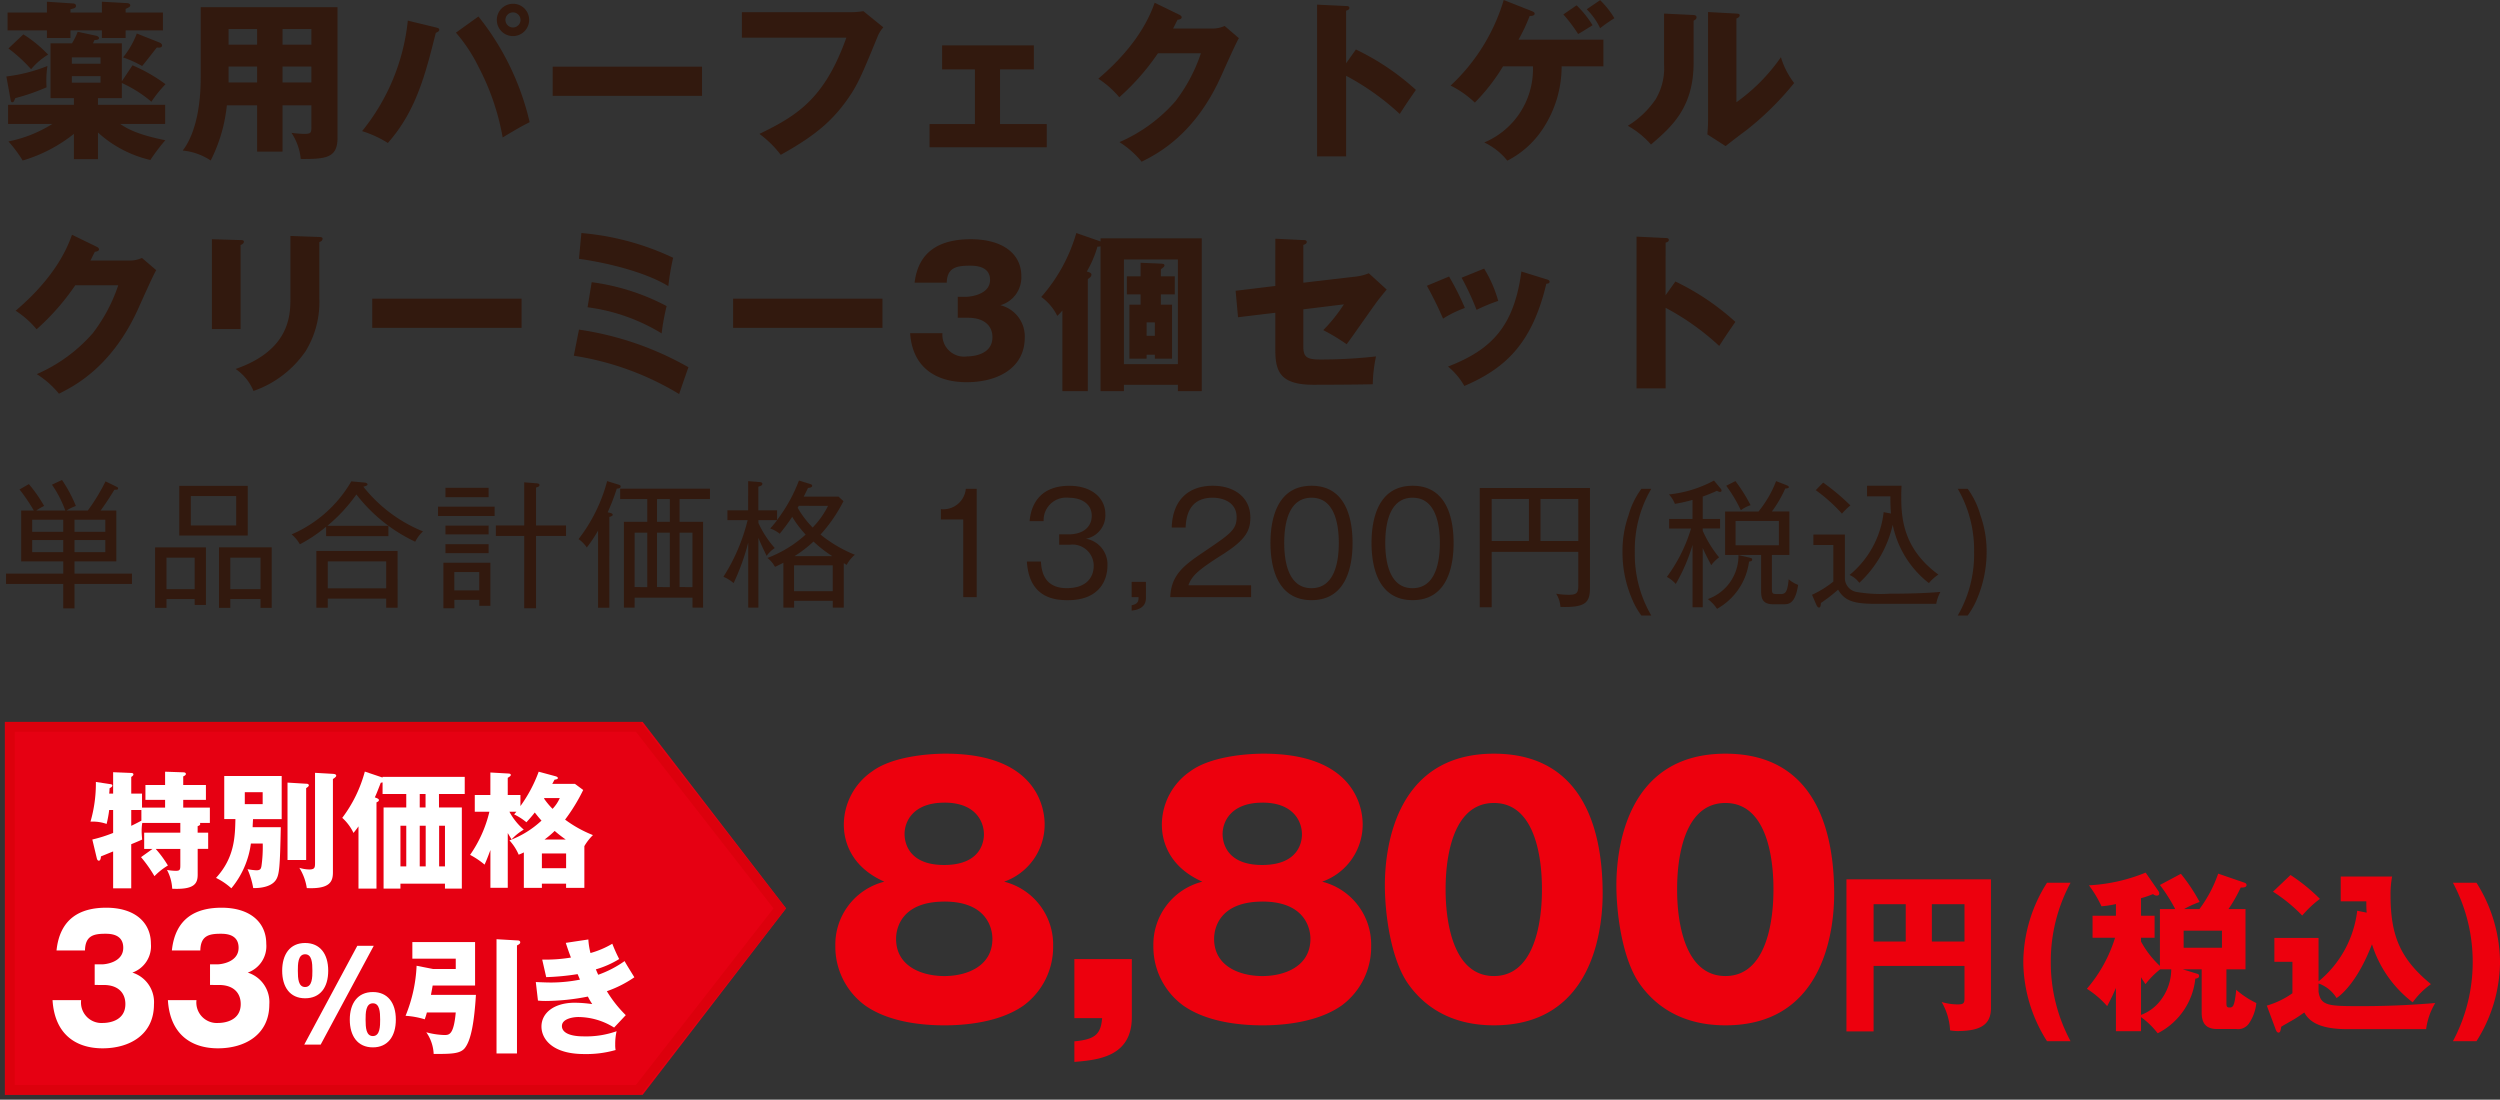 <svg xmlns="http://www.w3.org/2000/svg" xmlns:xlink="http://www.w3.org/1999/xlink" width="290.946" height="127.979" viewBox="0 0 290.946 127.979">
  <rect x="0" y="0" width="290.946" height="127.979" fill="#333333" stroke="none"/>
  <defs>
    <clipPath id="clip-path">
      <rect id="長方形_1309" data-name="長方形 1309" width="92.2" height="44.537" fill="none"/>
    </clipPath>
  </defs>
  <g id="benefits2_price_3" transform="translate(0 -1883.706)">
    <g id="価格" transform="translate(0 57.198)">
      <g id="価格-2" data-name="価格" transform="translate(0 1882)">
        <path id="円_税込_" data-name="円(税込)" d="M21.394-15.884a7.056,7.056,0,0,0,4.712-6.688c0-1.786-.836-8.208-11.514-8.208-2.394,0-6.346.418-8.55,2.052a7.546,7.546,0,0,0-3.306,6.156c0,.76,0,4.6,4.712,6.688a7.547,7.547,0,0,0-5.7,7.448A8.475,8.475,0,0,0,5.206-1.482C8.056.532,12.084.836,14.44.836c2.014,0,6.27-.228,9.234-2.318a8.482,8.482,0,0,0,3.42-6.954A7.547,7.547,0,0,0,21.394-15.884Zm-6.954-9.2c3.724,0,4.6,2.318,4.6,3.686,0,.532-.114,3.572-4.636,3.572s-4.6-3.116-4.6-3.61C9.8-22.8,10.716-25.08,14.44-25.08Zm0,11.514c4.94,0,5.586,3.116,5.586,4.332C20.026-6,16.986-4.9,14.44-4.9,11.856-4.9,8.816-6,8.816-9.234,8.816-10.488,9.462-13.566,14.44-13.566ZM32.794,0c-.152,1.9-.836,2.47-3.23,2.7V5.092c2.7-.228,6.688-.57,6.688-5.206V-6.878H29.564V0ZM58.406-15.884a7.056,7.056,0,0,0,4.712-6.688c0-1.786-.836-8.208-11.514-8.208-2.394,0-6.346.418-8.55,2.052a7.546,7.546,0,0,0-3.306,6.156c0,.76,0,4.6,4.712,6.688a7.547,7.547,0,0,0-5.7,7.448,8.475,8.475,0,0,0,3.458,6.954C45.068.532,49.1.836,51.452.836c2.014,0,6.27-.228,9.234-2.318a8.482,8.482,0,0,0,3.42-6.954A7.547,7.547,0,0,0,58.406-15.884Zm-6.954-9.2c3.724,0,4.6,2.318,4.6,3.686,0,.532-.114,3.572-4.636,3.572s-4.6-3.116-4.6-3.61C46.816-22.8,47.728-25.08,51.452-25.08Zm0,11.514c4.94,0,5.586,3.116,5.586,4.332C57.038-6,54-4.9,51.452-4.9c-2.584,0-5.624-1.1-5.624-4.332C45.828-10.488,46.474-13.566,51.452-13.566ZM78.394-30.78C66.576-30.78,65.7-19.114,65.7-15.466c0,3.306.684,8.512,2.66,11.4,1.558,2.242,4.522,4.9,10.032,4.9,11.78,0,12.654-11.666,12.654-15.314C91.048-20.672,89.49-30.78,78.394-30.78Zm0,5.738c5.586,0,5.586,8.664,5.586,10.07,0,1.292,0,10.07-5.586,10.07-5.624,0-5.624-8.816-5.624-10.07C72.77-16.34,72.77-25.042,78.394-25.042Zm26.942-5.738c-11.818,0-12.692,11.666-12.692,15.314,0,3.306.684,8.512,2.66,11.4,1.558,2.242,4.522,4.9,10.032,4.9,11.78,0,12.654-11.666,12.654-15.314C117.99-20.672,116.432-30.78,105.336-30.78Zm0,5.738c5.586,0,5.586,8.664,5.586,10.07,0,1.292,0,10.07-5.586,10.07-5.624,0-5.624-8.816-5.624-10.07C99.712-16.34,99.712-25.042,105.336-25.042ZM133.158-6.08V-2.5c0,.68,0,.9-.78.9a6.664,6.664,0,0,1-1.88-.28,7.245,7.245,0,0,1,.98,3.3,4.993,4.993,0,0,0,.84.08c2.76,0,3.92-.78,3.92-2.68V-16.16h-16.82V1.54h3.16V-6.08Zm-3.8-7.18h3.8v4.34h-3.8Zm-3.04,4.34h-3.74v-4.34h3.74ZM145.5,2.68a19.273,19.273,0,0,1-2.3-9.22,19.273,19.273,0,0,1,2.3-9.22h-2.74A17.424,17.424,0,0,0,140-6.54a17.424,17.424,0,0,0,2.76,9.22Zm10.4-8.76a10.966,10.966,0,0,1-2.2-2.84v-.44h1.58v-2.56H153.7v-2.04a10.993,10.993,0,0,0,1.4-.48.663.663,0,0,0,.42.18c.1,0,.3-.04.3-.24a.533.533,0,0,0-.06-.24l-1.52-2.2a20.059,20.059,0,0,1-6.6,1.48,13.672,13.672,0,0,1,1.46,2.44,11.654,11.654,0,0,0,1.68-.26v1.36h-2.72v2.56h2.62a16.7,16.7,0,0,1-3.28,5.94,10.92,10.92,0,0,1,2.36,2.02c.28-.54.5-.92,1.02-2.12V1.52h2.92V-.12a9.238,9.238,0,0,1,1.94,1.88,8.062,8.062,0,0,0,4.38-6.36c.18-.02.44-.06.44-.32a.241.241,0,0,0-.2-.24l-1.7-.52h2.2V-.64c0,1.08.38,1.9,1.76,1.9h2.24a1.535,1.535,0,0,0,1.54-.7,5.119,5.119,0,0,0,.82-2.32,10.315,10.315,0,0,1-2.34-1.54c-.2,1.98-.38,2.06-.8,2.06-.32,0-.34-.18-.34-.52V-5.68h2.22V-12.7h-1.98a16.911,16.911,0,0,0,1.42-2.5c.28,0,.68,0,.68-.3a.3.3,0,0,0-.22-.26l-3.08-1.06a14.988,14.988,0,0,1-2.18,4.12h-1.78a10.765,10.765,0,0,1,1.8-.82,20.423,20.423,0,0,0-2.18-3.28l-2.44,1.3a19.878,19.878,0,0,1,1.78,2.8H155.9Zm1.32.4a6,6,0,0,1-1.3,3.68A5.03,5.03,0,0,1,153.7-.38V-4.76c.18.3.3.48.52.8a10.155,10.155,0,0,1,1.7-1.72Zm5.9-4.5V-8.2h-4.46v-1.98Zm15.74-2.32a12.521,12.521,0,0,1-4.5,8.22V-9.34h-5.14v2.78h2.1V-2.9a9.85,9.85,0,0,1-2.98,1.44l1.02,2.74c.06.18.16.4.34.4.2,0,.24-.22.32-.68.14-.1.26-.16,1.34-.78.42-.24,1-.64,1.34-.88.48.86,1.48,1.94,5,1.94h9.18a7.911,7.911,0,0,1,1.06-3.04c-1.56.12-4.4.36-8.56.36-3.84,0-4.76,0-5.02-1.68v-.96a4.059,4.059,0,0,1,2.1,1.7c.66-.44,2.48-2.02,4.12-6.26a13.612,13.612,0,0,0,4.74,6.76,9.19,9.19,0,0,1,2.12-2.12c-3.44-2.84-4.7-5.46-4.7-10.3a11.16,11.16,0,0,1,.18-2.22h-5.98v2.88h2.98c0,.44,0,.8.04,1.32Zm-9.8-2.22a18.341,18.341,0,0,1,3.4,2.78,12.46,12.46,0,0,1,2.06-1.94,21.167,21.167,0,0,0-3.42-2.78Zm23.68,17.4a17.39,17.39,0,0,0,2.74-9.22,17.52,17.52,0,0,0-2.74-9.22H190a19.5,19.5,0,0,1,2.3,9.22A19.5,19.5,0,0,1,190,2.68Z" transform="translate(95.468 63)" fill="#ed000d"/>
        <path id="通常価格" d="M15.36-1.536v-1.2H8.672V-4.16h4.864v-5.92H11.712c.56-.752,1.2-1.76,1.6-2.416h.128c.16,0,.3,0,.3-.16,0-.1-.08-.144-.144-.176l-1.312-.64a22.737,22.737,0,0,1-2.064,3.392H7.744a5.537,5.537,0,0,1,1.088-.528,16.43,16.43,0,0,0-1.616-3.024l-1.168.544A13.352,13.352,0,0,1,7.6-10.08H4.224a5.794,5.794,0,0,1,.912-.528A16.322,16.322,0,0,0,3.36-13.152l-1.088.624A20.782,20.782,0,0,1,3.936-10.08H2.464v5.92h4.9v1.424H.7v1.2H7.36V1.312H8.672V-1.536ZM12.256-7.6H8.672V-9.008h3.584Zm0,2.368H8.672V-6.64h3.584ZM7.36-7.6H3.744V-9.008H7.36Zm0,2.368H3.744V-6.64H7.36ZM22.656.224V.912h1.312v-6.7h-5.92v7.04h1.328V.224ZM19.376-.928V-4.592h3.28V-.928ZM30.32.224V1.248h1.3v-7.04H25.488v7.04H26.8V.224ZM26.8-.928V-4.592h3.52V-.928ZM20.864-12.944v5.776h7.968v-5.776Zm6.624,1.184v3.424h-5.28V-11.76ZM49.232-7.648a16.988,16.988,0,0,1-6.944-5.2c.336-.1.48-.144.48-.272,0-.112-.16-.192-.3-.208l-1.584-.144A14.763,14.763,0,0,1,33.936-7.3a3.974,3.974,0,0,1,.96,1.152,16.912,16.912,0,0,0,3.056-2.048V-7.1H45.2V-8.3H38.1a18.875,18.875,0,0,0,3.376-3.648,18.681,18.681,0,0,0,6.848,5.5A3.928,3.928,0,0,1,49.232-7.648Zm-2.96,8.88V-5.376H36.816V1.232h1.328V.176h6.8V1.232ZM44.944-1.024h-6.8V-4.16h6.8ZM57.072,1.008V-4H51.6V1.3h1.28V.32h2.9v.688Zm-1.3-1.792h-2.9V-2.912h2.9Zm10.1-6.336V-8.336H62.384v-4.416c.256-.08.4-.128.4-.288,0-.144-.128-.192-.384-.208l-1.392-.112v5.024h-3.3V-7.12h3.3V1.3h1.376V-7.12Zm-9.008-4.512V-12.72H51.84v1.088Zm.7,2.192v-1.088H50.976V-9.44Zm-.7,2.144V-8.32H51.84V-7.3Zm0,2.176V-6.16H51.84v1.04ZM80.592.064V1.216h1.232V-8.768H79.088v-2.64h3.536v-1.216H72.176v1.216h3.152v2.64h-2.72V1.216h1.248V.064ZM76.464-1.168V-7.5h1.488v6.336Zm2.624,0V-7.5h1.5v6.336Zm-5.232,0V-7.5h1.472v6.336Zm4.1-10.24v2.64H76.464v-2.64Zm-7.04,2.08c.3-.1.384-.144.384-.256,0-.144-.112-.176-.576-.288a26.345,26.345,0,0,0,1.056-2.752c.24-.016.448-.048.448-.256,0-.144-.112-.176-.288-.224l-1.28-.4a18.935,18.935,0,0,1-3.328,6.752,3.8,3.8,0,0,1,.96.976A15.8,15.8,0,0,0,69.6-7.744V1.232h1.312Zm28.576,4.4a15.52,15.52,0,0,1-4-2.352,17.818,17.818,0,0,0,2.672-3.888l-.576-.528H93.536c.128-.24.224-.448.5-1.008.24-.032.48-.064.48-.256,0-.1-.064-.16-.288-.224l-1.248-.384a18.114,18.114,0,0,1-2.544,4.592V-10.1H88.256v-2.752c.3-.1.464-.144.464-.336,0-.176-.208-.192-.352-.208l-1.3-.1V-10.1H84.656V-8.96h2.352a21.872,21.872,0,0,1-2.816,6.592,4.605,4.605,0,0,1,1.184.736,25.943,25.943,0,0,0,1.7-4.72V1.216h1.184V-6.9c.352.864.752,1.664.96,2.1a3.647,3.647,0,0,1,.944-.912,11.755,11.755,0,0,1-1.9-2.912V-8.96h2.176c-.176.256-.56.7-.8.976a3.507,3.507,0,0,1,1.1.608,24.337,24.337,0,0,0,1.456-1.968A12.5,12.5,0,0,0,93.76-7.28a13.792,13.792,0,0,1-4.448,2.72,3.273,3.273,0,0,1,.88,1.04c.24-.112.528-.24.976-.48V1.216h1.248V.432h4.5v.784h1.28V-3.952c.112.064.192.112.336.208A3.868,3.868,0,0,1,99.488-4.928ZM96.912-.688h-4.5V-3.7h4.5Zm-.544-9.936A9.978,9.978,0,0,1,94.576-8.1a10.905,10.905,0,0,1-1.744-2.3c.048-.08.1-.16.128-.224Zm.5,5.856h-4.4a14.935,14.935,0,0,0,2.208-1.7A14.385,14.385,0,0,0,96.864-4.768Zm16.8-7.84H112.4a2.623,2.623,0,0,1-2.9,2.368v1.2H112.1V0h1.568Zm5.84,8.464c.256,4.272,3.28,4.5,4.768,4.5,3.664,0,4.608-2.32,4.608-4.032a3.03,3.03,0,0,0-2.5-3.12,2.777,2.777,0,0,0,2.256-2.832c0-2.032-1.744-3.328-4.176-3.328-4.224,0-4.56,3.312-4.64,4.112h1.632a2.621,2.621,0,0,1,2.928-2.72c1.536,0,2.672.752,2.672,2.1,0,1.248-.944,2.16-2.7,2.16h-1.088V-6.1h1.248a2.467,2.467,0,0,1,2.768,2.464c0,1.3-.816,2.592-3.136,2.592-2.736,0-2.944-2.128-3.008-3.1ZM133.36-1.776H131.7V0h.8c0,.384,0,.8-.8.944v.624c1.664-.176,1.664-1.152,1.664-1.584Zm4.944.4c.384-1.04.96-1.68,3.9-3.536,2.608-1.648,3.312-2.7,3.312-4.336,0-2.368-1.872-3.712-4.368-3.712-2.928,0-4.7,1.76-4.784,4.864h1.616c.048-.88.176-3.472,3.136-3.472,1.344,0,2.8.608,2.8,2.256,0,1.472-.7,1.936-3.84,4.064C137.744-3.68,136.3-2.576,136.192,0H145.6V-1.376ZM152.64-12.96c-4.208,0-4.784,4.256-4.784,6.656,0,2.464.608,6.656,4.784,6.656,4.128,0,4.768-4.1,4.768-6.656C157.408-8.7,156.848-12.96,152.64-12.96Zm0,1.392c2.72,0,3.168,3.152,3.168,5.264,0,2.08-.432,5.264-3.184,5.264-2.72,0-3.168-3.168-3.168-5.264C149.456-8.432,149.9-11.568,152.64-11.568ZM164.4-12.96c-4.208,0-4.784,4.256-4.784,6.656,0,2.464.608,6.656,4.784,6.656,4.128,0,4.768-4.1,4.768-6.656C169.168-8.7,168.608-12.96,164.4-12.96Zm0,1.392c2.72,0,3.168,3.152,3.168,5.264,0,2.08-.432,5.264-3.184,5.264-2.72,0-3.168-3.168-3.168-5.264C161.216-8.432,161.664-11.568,164.4-11.568Zm20.64,10.4V-12.7H172.208V1.184H173.6V-5.264h10.08v3.872c0,.944-.192,1.12-1.152,1.12A8.566,8.566,0,0,1,181.1-.4a3.223,3.223,0,0,1,.5,1.536C184.656,1.248,185.04.56,185.04-1.168Zm-1.36-5.36h-4.4v-4.9h4.4Zm-5.744,0H173.6v-4.9h4.336Zm14.24,8.672a14.128,14.128,0,0,1-1.92-7.376,13.978,13.978,0,0,1,1.92-7.376h-1.152a9.473,9.473,0,0,0-1.5,3.088,12.474,12.474,0,0,0-.7,4.288A13.694,13.694,0,0,0,190,.368a8.536,8.536,0,0,0,1.024,1.776Zm17.088-3.568a3.427,3.427,0,0,1-1.1-.656c-.16,1.728-.448,1.728-1.136,1.728-.816,0-.816-.032-.816-.736V-4.912h2.032V-9.968h-2.032a13.879,13.879,0,0,0,1.552-2.672c.192,0,.416-.032.416-.16s-.192-.192-.256-.224L206.7-13.5a12.868,12.868,0,0,1-2.048,3.536h-3.888v5.056h4.192V-.784c0,.832.08,1.616,1.408,1.616h1.2C208.128.832,208.928.832,209.264-1.424Zm-2.24-4.608h-5.04V-8.864h5.04Zm-6.672-6.384a.344.344,0,0,0-.1-.208l-.784-.944a13.971,13.971,0,0,1-5.232,1.616,3.718,3.718,0,0,1,.688,1.1,18.275,18.275,0,0,0,2.048-.464V-9.1h-2.72v1.12H196.8a18.278,18.278,0,0,1-2.816,5.632,3.539,3.539,0,0,1,1.04.816,20.894,20.894,0,0,0,1.952-4.544V1.184h1.184v-6.9c.192.448.512,1.088.992,2a4.245,4.245,0,0,1,.912-.912,13.325,13.325,0,0,1-1.9-3.088v-.272h2.016V-9.1H198.16V-11.7c.832-.3,1.3-.512,1.648-.672a1.148,1.148,0,0,0,.336.128C200.256-12.24,200.352-12.288,200.352-12.416Zm3.568,8.048c0-.16-.176-.192-.288-.224l-1.312-.3a5.362,5.362,0,0,1-3.568,5.12,4.5,4.5,0,0,1,1.072,1.136,7.385,7.385,0,0,0,3.728-5.5C203.744-4.16,203.92-4.192,203.92-4.368Zm-.192-6.336a19.2,19.2,0,0,0-1.76-2.8l-1.072.544a16.715,16.715,0,0,1,1.7,2.848A3.832,3.832,0,0,1,203.728-10.7Zm21.856,8.08c-4.08-2.992-4.32-6.544-4.32-9.072,0-.528.016-.88.032-1.264H217.28v1.232H220c0,.448,0,1.088.064,2l-.848-.16a11.044,11.044,0,0,1-3.968,7.312,2.8,2.8,0,0,1,1.136.912,13.273,13.273,0,0,0,3.888-6.752,11.5,11.5,0,0,0,4.208,6.784A5.335,5.335,0,0,1,225.584-2.624Zm-10.24-8.048a25.1,25.1,0,0,0-3.168-2.656l-.864.88a19.152,19.152,0,0,1,3.056,2.736A7.417,7.417,0,0,1,215.344-10.672ZM225.824-.608c-.688.064-2.48.208-5.872.208a16.763,16.763,0,0,1-3.84-.192,1.645,1.645,0,0,1-1.408-1.68V-7.28H211.04v1.216h2.32v4.256a11.51,11.51,0,0,1-2.48,1.536l.512,1.184c.016.048.144.3.3.3.176,0,.208-.256.224-.528a20.3,20.3,0,0,0,2-1.552c.768,1.312,1.824,1.648,4.352,1.648h7.072A4.4,4.4,0,0,1,225.824-.608Zm3.168,2.752A9.316,9.316,0,0,0,230.016.368a13.987,13.987,0,0,0,1.184-5.6,12.5,12.5,0,0,0-.72-4.288,9.506,9.506,0,0,0-1.488-3.088H227.84a14.166,14.166,0,0,1,1.9,7.376,14.159,14.159,0,0,1-1.9,7.376Z" transform="translate(0 14)" fill="#32190e"/>
        <g id="グループ_7709" data-name="グループ 7709" transform="translate(0 27.951)">
          <path id="パス_51617" data-name="パス 51617" d="M.564.564V43.972H74.789l16.7-21.7L74.789.564Z" transform="translate(0)" fill="#e60012"/>
          <g id="グループ_7708" data-name="グループ 7708" transform="translate(0 0)">
            <g id="グループ_7707" data-name="グループ 7707" clip-path="url(#clip-path)">
              <path id="パス_51618" data-name="パス 51618" d="M73.694,42.788H.564V.565h73.13l16.45,21.111Z" transform="translate(0.592 0.593)" fill="none" stroke="#dc000c" stroke-miterlimit="10" stroke-width="1.128"/>
              <path id="パス_51619" data-name="パス 51619" d="M7.888,19.822v-2.4h.885c.336,0,2.44-.215,2.44-1.928,0-1.631-1.576-1.631-2.1-1.631-1.362,0-2.319.236-2.354,1.946H3.446c.387-3.7,2.725-4.977,5.786-4.977,3.309,0,5.2,1.69,5.2,4.208a3.258,3.258,0,0,1-2.157,3.344,3.6,3.6,0,0,1,2.512,3.7c0,3.5-2.8,5.112-5.982,5.112-3.042,0-5.571-1.573-5.821-5.606H6.31a2.385,2.385,0,0,0,2.532,2.655c.336,0,2.618-.057,2.618-2.2,0-1.258-.8-2.221-2.53-2.221Z" transform="translate(3.131 11.363)" fill="#fff"/>
              <path id="パス_51620" data-name="パス 51620" d="M14.44,19.822v-2.4h.885c.336,0,2.44-.215,2.44-1.928,0-1.631-1.576-1.631-2.1-1.631-1.362,0-2.319.236-2.354,1.946H10c.387-3.7,2.725-4.977,5.786-4.977,3.309,0,5.2,1.69,5.2,4.208a3.258,3.258,0,0,1-2.157,3.344,3.6,3.6,0,0,1,2.512,3.7c0,3.5-2.8,5.112-5.982,5.112-3.042,0-5.571-1.573-5.821-5.606h3.325a2.385,2.385,0,0,0,2.532,2.655c.336,0,2.618-.057,2.618-2.2,0-1.258-.8-2.221-2.53-2.221Z" transform="translate(10.002 11.363)" fill="#fff"/>
              <path id="パス_51621" data-name="パス 51621" d="M18.7,12.837c1.723,0,2.688,1.254,2.688,3.225s-.949,3.21-2.688,3.21c-1.78,0-2.67-1.328-2.67-3.21s.889-3.225,2.67-3.225m0,5.124c.846,0,.846-1.182.846-1.9,0-.92-.057-1.912-.846-1.912-.846,0-.846,1.182-.846,1.912,0,.92.059,1.9.846,1.9m-.1,6.7,6.175-11.5h1.914l-6.177,11.5Zm7.986-6.116c1.723,0,2.672,1.254,2.672,3.21s-.949,3.229-2.672,3.229c-1.782,0-2.688-1.33-2.688-3.229,0-1.883.906-3.21,2.688-3.21m0,5.124c.846,0,.846-1.182.846-1.914,0-.9-.057-1.9-.846-1.9-.848,0-.848,1.168-.848,1.9,0,.934.059,1.914.848,1.914" transform="translate(16.809 13.464)" fill="#fff"/>
              <path id="パス_51622" data-name="パス 51622" d="M31.227,19.1c-.188,2.965-.524,5.272-1.328,6.234-.555.641-1.649.641-3.592.641a4.74,4.74,0,0,0-.86-2.524,8.784,8.784,0,0,0,2.1.32c.555,0,1.094,0,1.33-2.627h-3.36c-.072.291-.145.5-.248.8a9.694,9.694,0,0,0-2.233-.408,17.272,17.272,0,0,0,1.285-5.825l1.926.379h2.631V14.885H23.827V12.957h7.3v5.052H26.191c-.1.584-.145.787-.2,1.094Zm4.878-6.335c.043,0,.277.014.277.217,0,.117-.072.221-.379.365V25.922H33.622v-13.3Z" transform="translate(24.162 13.239)" fill="#fff"/>
              <path id="パス_51623" data-name="パス 51623" d="M36.544,12.637a8.4,8.4,0,0,0,.248,1.578,10.511,10.511,0,0,0,2.541-1.082,17.98,17.98,0,0,0,.8,1.782,10.883,10.883,0,0,1-2.715,1.2c.191.453.217.5.275.629a12.425,12.425,0,0,0,3.069-1.592c.16.322.977,1.621,1.137,1.885a13.281,13.281,0,0,1-3.2,1.621,14.182,14.182,0,0,0,2.2,2.786l-1.358,1.446a7.923,7.923,0,0,0-4.161-1.227c-.613,0-1.912.2-1.912,1.051,0,.7.789,1.2,2.538,1.2a10.543,10.543,0,0,0,3.825-.6,6.722,6.722,0,0,0-.16,1.563,3.121,3.121,0,0,0,.045.627,12.4,12.4,0,0,1-3.665.467c-3.751,0-4.964-1.795-4.964-3.2,0-1.561,1.43-2.772,3.882-2.772a15.141,15.141,0,0,1,2.03.16,7.566,7.566,0,0,1-.51-.877,25.85,25.85,0,0,1-4.876.512,8.995,8.995,0,0,1-.934-.043l-.25-2.161c.891.045,1.459.057,1.782.057a17.557,17.557,0,0,0,3.356-.336c-.072-.16-.115-.291-.275-.641a28.286,28.286,0,0,1-3.653.35l-.465-2.043a17.891,17.891,0,0,0,3.344-.236c-.336-.875-.438-1.225-.6-1.709Z" transform="translate(31.927 13.254)" fill="#fff"/>
              <path id="パス_51624" data-name="パス 51624" d="M12.359,12.093h-.973V10.2h4.206V9.067H11.164a5.6,5.6,0,0,0-.074.944c0,.326.029.635.059.99-.236.117-.944.414-1.27.545V16.68H7.772V12.388c-.443.176-.9.369-1.418.576-.016.148-.031.5-.252.5-.145,0-.207-.178-.236-.3L5.35,11a16.65,16.65,0,0,0,2.422-.766V7.563H7.313a13.223,13.223,0,0,1-.3,1.623,4.872,4.872,0,0,0-1.875-.266A16.064,16.064,0,0,0,5.764,4.3l1.754.266c.076.014.164.057.164.145,0,.135-.1.193-.326.328a5.888,5.888,0,0,1-.043.617h.459V3.166l2.108.086c.117,0,.252.045.252.164,0,.148-.162.236-.252.3V5.658h1.254V7.282H13.82v-.9H11.531V4.656H13.82V3.107l2.11.072c.088,0,.309.016.309.193,0,.135-.176.223-.309.281v1h2.641V6.383H15.93v.9h3.1V9.067H17.862a.2.2,0,0,1,.045.119c0,.131-.059.162-.3.266V10.2h1.225v1.889H17.612v3c0,1.061-.414,1.756-2.965,1.639a5.168,5.168,0,0,0-.606-2.186,6.5,6.5,0,0,0,1.033.1c.488,0,.518-.148.518-.678V12.093H12.728a12.618,12.618,0,0,1,1.418,1.932,7.575,7.575,0,0,0-1.565,1.24,15.459,15.459,0,0,0-1.563-2.213Zm-1.3-4.53H9.88V9.407c.252-.117.664-.326,1.18-.6Z" transform="translate(5.394 3.259)" fill="#fff"/>
              <path id="パス_51625" data-name="パス 51625" d="M19.81,9.5c-.1,4.692-.162,5.562-.6,6.183-.692.973-2.465.9-2.61.9a9.281,9.281,0,0,0-.664-2.2,7.3,7.3,0,0,0,1.031.131c.488,0,.533-.2.592-.486a15.776,15.776,0,0,0,.148-2.627H16.329a10.23,10.23,0,0,1-2.274,5.208A7.664,7.664,0,0,0,12.27,15.4c2.17-2.36,2.213-4.811,2.258-6.847h-1.3V3.54h6.685V8.557H16.579c-.045.766-.045.856-.045.944ZM15.62,6.818H17.7V5.429H15.62Zm7.142-2.377c.117,0,.309.014.309.2,0,.09-.145.209-.309.309v8.367h-2.17V4.308ZM25.876,3.29c.145.014.383.031.383.221,0,.1-.119.207-.383.383V14.741c0,1.049-.3,1.977-3.04,1.844a6.146,6.146,0,0,0-.871-2.36,4.008,4.008,0,0,0,1.18.193c.649,0,.649-.266.649-.828V3.171Z" transform="translate(12.869 3.326)" fill="#fff"/>
              <path id="パス_51626" data-name="パス 51626" d="M30.7,7.275h2.657v9.443H31.394v-.574H26.212v.574H24.25V7.275H26.89V5.712H24.133V4.354a.828.828,0,0,1-.207.043c-.383.975-.5,1.3-.695,1.7l.283.117c.088.045.191.1.191.209s-.074.162-.281.264V16.718H21.33V9.474c-.207.309-.385.516-.578.768a5.641,5.641,0,0,0-1.311-1.756A15.661,15.661,0,0,0,22.068,3.1l2.065.695V3.719h9.562V5.712h-3Zm-4.487,6.861h.678V9.4h-.678Zm2.922-8.425h-.678V7.275h.678Zm-.678,8.425h.695V9.4h-.695Zm2.258,0h.68V9.4h-.68Z" transform="translate(20.39 3.252)" fill="#fff"/>
              <path id="パス_51627" data-name="パス 51627" d="M38.907,4.525l.959.709a21.119,21.119,0,0,1-2.108,3.45A14.06,14.06,0,0,0,41,10.485a6.06,6.06,0,0,0-1,1.285v4.854H37.874v-.486H35.057v.486h-2.1V12.5a6.432,6.432,0,0,1-.6.266,5.849,5.849,0,0,0-1.078-1.666,11.1,11.1,0,0,0,3.733-2.3c-.412-.457-.723-.871-.783-.944-.338.445-.664.795-.973,1.137a6.662,6.662,0,0,0-1.432-.916c.061-.074.178-.2.266-.309h-.811a7.222,7.222,0,0,0,1.668,2.08,6.2,6.2,0,0,0-1.416,1.137c-.164-.266-.3-.488-.445-.738v6.374h-2.02v-4.4c-.34.93-.5,1.3-.678,1.7A9.425,9.425,0,0,0,26.7,12.788,14.678,14.678,0,0,0,28.947,7.77h-1.7V5.822h1.815V3.2l2.094.119c.178.014.281.045.281.162s-.074.162-.354.34V5.822h1.477V7.106a16.373,16.373,0,0,0,2.125-4l1.963.531c.1.031.266.088.266.207s-.1.148-.385.193c-.088.162-.178.34-.266.488Zm-3.85,9.812h2.819V12.624H35.057Zm.279-8.16-.027.059A8.358,8.358,0,0,0,36.3,7.43a4.422,4.422,0,0,0,.84-1.254ZM37.831,11a15.2,15.2,0,0,1-1.285-1,10.944,10.944,0,0,1-1.18,1Z" transform="translate(28.007 3.259)" fill="#fff"/>
            </g>
          </g>
        </g>
      </g>
    </g>
    <path id="商品名" d="M14.18-7.58V-12H10.82c.06-.14.12-.26.18-.38.24-.02.52-.02.52-.24,0-.14-.22-.24-.32-.26l-2.16-.46A7.553,7.553,0,0,1,8.38-12H5.88v6.38H8.6v.78H.94v2.22H6.1A15.118,15.118,0,0,1,.98-.58,15.1,15.1,0,0,1,2.64,1.64,17.436,17.436,0,0,0,8.6-1.46V1.48h2.8v-3.1a13.613,13.613,0,0,0,6.1,3.2,21.658,21.658,0,0,1,1.74-2.3c-3.18-.64-4.38-1.3-5.26-1.9h5.24V-4.84H11.4v-.78h2.78V-7.38A14.6,14.6,0,0,1,17.62-5.2a14.139,14.139,0,0,1,1.64-2.04,18.421,18.421,0,0,0-3.84-2.2ZM8.36-10.36H11.7v.74H8.36ZM11.7-7.42H8.36v-.76H11.7ZM5.46-15.58H.88v2.08H5.46v.88H8.2v-.88h3.66v.88h2.76v-.88h4.34v-2.08H14.62V-16c.42-.2.54-.26.54-.42,0-.22-.3-.26-.42-.26l-2.88-.16v1.26H8.2v-.38c.48-.12.64-.16.64-.4s-.24-.28-.38-.28l-3-.2ZM.98-11.4A17.185,17.185,0,0,1,3.62-8.98a7.585,7.585,0,0,1,1.98-1.7,14.768,14.768,0,0,0-2.88-2.36Zm14.94-1.74a9.765,9.765,0,0,1-1.6,2.78,13.61,13.61,0,0,1,2.22,1c.26-.28,1.44-1.82,1.72-2.16.22.04.6.06.6-.24,0-.18-.2-.3-.32-.34ZM1.2-5.62c.06.38.08.48.24.48.14,0,.16-.06.34-.48A23.96,23.96,0,0,0,5.42-6.88a11.223,11.223,0,0,1,.1-2.48A18.885,18.885,0,0,1,.74-8.14Zm31.68.84h3.36v2.44c0,.74-.02.88-.84.88a12.236,12.236,0,0,1-1.48-.12A6.589,6.589,0,0,1,35,1.46c2.94.02,4.28-.12,4.28-2.46V-16.2H23.36v8.16c0,4.52-1.06,7.2-2.1,8.52a7.086,7.086,0,0,1,3.26,1.16A18.27,18.27,0,0,0,26.4-4.78h3.52V.6h2.96Zm0-4.52h3.36v1.86H32.88ZM29.92-7.44H26.6V-9.3h3.32Zm2.96-6.22h3.36v1.82H32.88Zm-2.96,1.82H26.6v-1.82h3.32ZM59.7-16.6a1.878,1.878,0,0,0-1.88,1.88,1.878,1.878,0,0,0,1.88,1.88,1.878,1.878,0,0,0,1.88-1.88A1.865,1.865,0,0,0,59.7-16.6Zm0,1a.888.888,0,0,1,.88.88.888.888,0,0,1-.88.88.888.888,0,0,1-.88-.88A.888.888,0,0,1,59.7-15.6Zm-12.24.96A24.323,24.323,0,0,1,42.14-1.78a12.678,12.678,0,0,1,3,1.38c3.3-3.74,4.36-7.98,5.58-12.82.2-.08.4-.18.4-.36,0-.16-.14-.2-.36-.26Zm5.6,1.4A18.488,18.488,0,0,1,55.72-9.2,28.045,28.045,0,0,1,58.5-1.04c1.92-1.16,2.42-1.42,3.14-1.78a30.768,30.768,0,0,0-5.96-12.3ZM64.32-9.28v3.4H81.7v-3.4Zm22.02-6.34v2.96H98.5C96-5.68,92.92-3.64,88.38-1.46A12.063,12.063,0,0,1,90.86.98c3.72-2.06,5.7-3.7,7.4-5.96,1.46-1.96,1.88-2.94,3.88-7.82a3.718,3.718,0,0,1,.66-1.06l-2.32-1.88a9.888,9.888,0,0,1-1.38.12Zm30.04,6.66h3.94v-2.8H109.64v2.8h3.82V-2.6h-5.28V.1h13.64V-2.6h-5.44Zm20.14-4.76c.14-.24.2-.4.52-1.02.2-.02.48-.08.48-.28,0-.16-.18-.26-.26-.3l-2.88-1.4c-.44,1.2-1.7,4.72-6.56,8.84a10.845,10.845,0,0,1,2.44,2.16,27.454,27.454,0,0,0,4.5-5.12h5a19.067,19.067,0,0,1-2.98,5.6,18.361,18.361,0,0,1-6.5,4.74,10.692,10.692,0,0,1,2.58,2.28c1.76-.88,6.2-3.1,9.28-10.02.46-1.02,1.68-3.76,2.04-4.36l-1.66-1.42a3.336,3.336,0,0,1-1.42.3Zm20.14,4.04V-15.8c.16-.04.38-.12.38-.32s-.24-.22-.38-.22l-3.38-.16V1.16h3.38V-8.22a29.555,29.555,0,0,1,6.24,4.44c.88-1.36.98-1.5,1.88-2.8a28.939,28.939,0,0,0-6.98-4.7Zm21.74.36a9.256,9.256,0,0,1-5.66,8.86,7.617,7.617,0,0,1,2.68,2.12,10.8,10.8,0,0,0,4.06-3.6,13.181,13.181,0,0,0,2.26-7.38h4.86v-3.1h-9.88a20.229,20.229,0,0,0,1.3-2.76c.34,0,.58-.06.58-.28,0-.16-.22-.24-.36-.3L175-17.04a22.294,22.294,0,0,1-6.18,9.96,11.458,11.458,0,0,1,2.82,1.98,22.515,22.515,0,0,0,3.28-4.22Zm3.54-6.04a17.788,17.788,0,0,1,1.72,2.28c.56-.32,1.12-.68,1.68-1.02a11.671,11.671,0,0,0-1.86-2.32Zm2.72-.6a7.842,7.842,0,0,1,1.56,2.2,18.96,18.96,0,0,1,1.66-1.16,10.238,10.238,0,0,0-1.66-2.1Zm9,.5v5.88a7.1,7.1,0,0,1-.98,4.1,10.663,10.663,0,0,1-3.24,3.08,10.168,10.168,0,0,1,2.7,2.18c2.4-2.06,4.96-4.28,4.96-9.54v-4.88c.08-.04.34-.14.34-.38,0-.26-.24-.26-.46-.28Zm5.12-.18V-3c0,.56-.04,1.06-.08,1.6l2.12,1.36c.78-.6,1.56-1.22,2.36-1.8a34.375,34.375,0,0,0,5.62-5.54,9.316,9.316,0,0,1-1.54-3,21.444,21.444,0,0,1-5.18,5.24v-9.74c.18-.08.38-.18.38-.36,0-.2-.16-.2-.38-.22ZM10.52,13.28c.14-.24.2-.4.52-1.02.2-.02.48-.08.48-.28,0-.16-.18-.26-.26-.3l-2.88-1.4c-.44,1.2-1.7,4.72-6.56,8.84a10.845,10.845,0,0,1,2.44,2.16,27.454,27.454,0,0,0,4.5-5.12h5a19.068,19.068,0,0,1-2.98,5.6,18.362,18.362,0,0,1-6.5,4.74,10.692,10.692,0,0,1,2.58,2.28c1.76-.88,6.2-3.1,9.28-10.02.46-1.02,1.68-3.76,2.04-4.36l-1.66-1.42a3.336,3.336,0,0,1-1.42.3ZM24.66,10.8V21.26H28V11.48c.14-.06.38-.18.38-.38,0-.18-.14-.2-.38-.2Zm9.14-.38v7.26c0,2.04-.12,6.04-6.38,8.22a5.735,5.735,0,0,1,2.08,2.56,12.215,12.215,0,0,0,6.06-4.62,10.882,10.882,0,0,0,1.6-6.18V11.14c.14-.06.38-.16.38-.4,0-.16-.18-.2-.38-.2Zm9.52,7.3v3.4H60.7v-3.4Zm24.06-4.64c3.42.48,7.8,1.58,10.4,3.18a28.4,28.4,0,0,1,.56-3.3,31.044,31.044,0,0,0-10.68-2.88Zm-.6,11.28a33.522,33.522,0,0,1,12.26,4.46c.14-.44.82-2.4,1.08-3.12a36.267,36.267,0,0,0-12.74-4.38Zm1.6-5.64A21.857,21.857,0,0,1,77,21.76a26.615,26.615,0,0,1,.58-3.18,25.86,25.86,0,0,0-8.72-2.78Zm16.94-1v3.4H102.7v-3.4Zm27.32,2.22c1.96,0,2.86.98,2.86,2.26,0,2.18-2.58,2.24-2.96,2.24a2.524,2.524,0,0,1-2.86-2.7h-3.76c.28,4.1,3.14,5.7,6.58,5.7,3.6,0,6.76-1.64,6.76-5.2a3.735,3.735,0,0,0-2.84-3.76,3.365,3.365,0,0,0,2.44-3.4c0-2.56-2.14-4.28-5.88-4.28-3.46,0-6.1,1.3-6.54,5.06h3.74c.04-1.74,1.12-1.98,2.66-1.98.6,0,2.38,0,2.38,1.66,0,1.74-2.38,1.96-2.76,1.96h-1v2.44Zm22.46-4.82V14.3c.1-.08.24-.18.32-.26a.325.325,0,0,0,.1-.18c0-.2-.18-.2-.42-.22l-2.36-.1v1.58h-1.6v2.1h1.6v1.2h-1.3V24.7h2v-.46h.96v.46h2V18.42h-1.3v-1.2h1.62v-2.1Zm-.7,6.92h-.96V20.48h.96Zm-6.32-10.98-2.82-.98a19.362,19.362,0,0,1-4.08,7.44,5.905,5.905,0,0,1,1.86,2.2,6.044,6.044,0,0,0,.6-.62v9.38h2.96V15.44c.12-.08.42-.26.42-.52,0-.18-.22-.28-.54-.36a12.783,12.783,0,0,0,1.24-2.9.939.939,0,0,0,.36-.04V28.48h2.72v-.74h6.28v.74h2.78V10.7H128.08Zm2.72,2.1h6.28V25.34H130.8Zm17.62,3.08-4.62.56.28,3.08,4.34-.52v4.3c0,2.54.56,4.08,4.46,4.08,1.4,0,5.36-.02,6.88-.06a16.57,16.57,0,0,1,.38-3.24,57.832,57.832,0,0,1-6.48.36c-1.6,0-1.98-.3-1.98-1.52V18.96l4.72-.58a18.485,18.485,0,0,1-2.4,3,23.273,23.273,0,0,1,2.72,1.64c.56-.72,3.14-4.46,3.76-5.26.18-.22.64-.8.9-1.1l-2.08-1.9a5.485,5.485,0,0,1-1.44.38l-6.18.72v-4.4c.16-.04.4-.14.4-.34s-.2-.22-.4-.22l-3.26-.16Zm17.64-.02a42.283,42.283,0,0,1,1.88,3.82,12.952,12.952,0,0,1,2.54-1.24,31.34,31.34,0,0,0-1.84-3.66Zm4.04-.94a31.751,31.751,0,0,1,1.74,3.74,20.433,20.433,0,0,1,2.52-1.04,14.639,14.639,0,0,0-1.64-3.76Zm6.96-.72c-.86,6.36-3.42,9.08-8.54,11.06a8.1,8.1,0,0,1,1.9,2.26c4.64-2,7.86-4.8,9.54-11.9.1,0,.38-.02.38-.22,0-.18-.16-.24-.38-.3Zm16.78,2.76V11.2c.16-.04.38-.12.38-.32s-.24-.22-.38-.22l-3.38-.16V28.16h3.38V18.78a29.555,29.555,0,0,1,6.24,4.44c.88-1.36.98-1.5,1.88-2.8a28.939,28.939,0,0,0-6.98-4.7Z" transform="translate(0 1900.746)" fill="#32190e"/>
  </g>
</svg>
